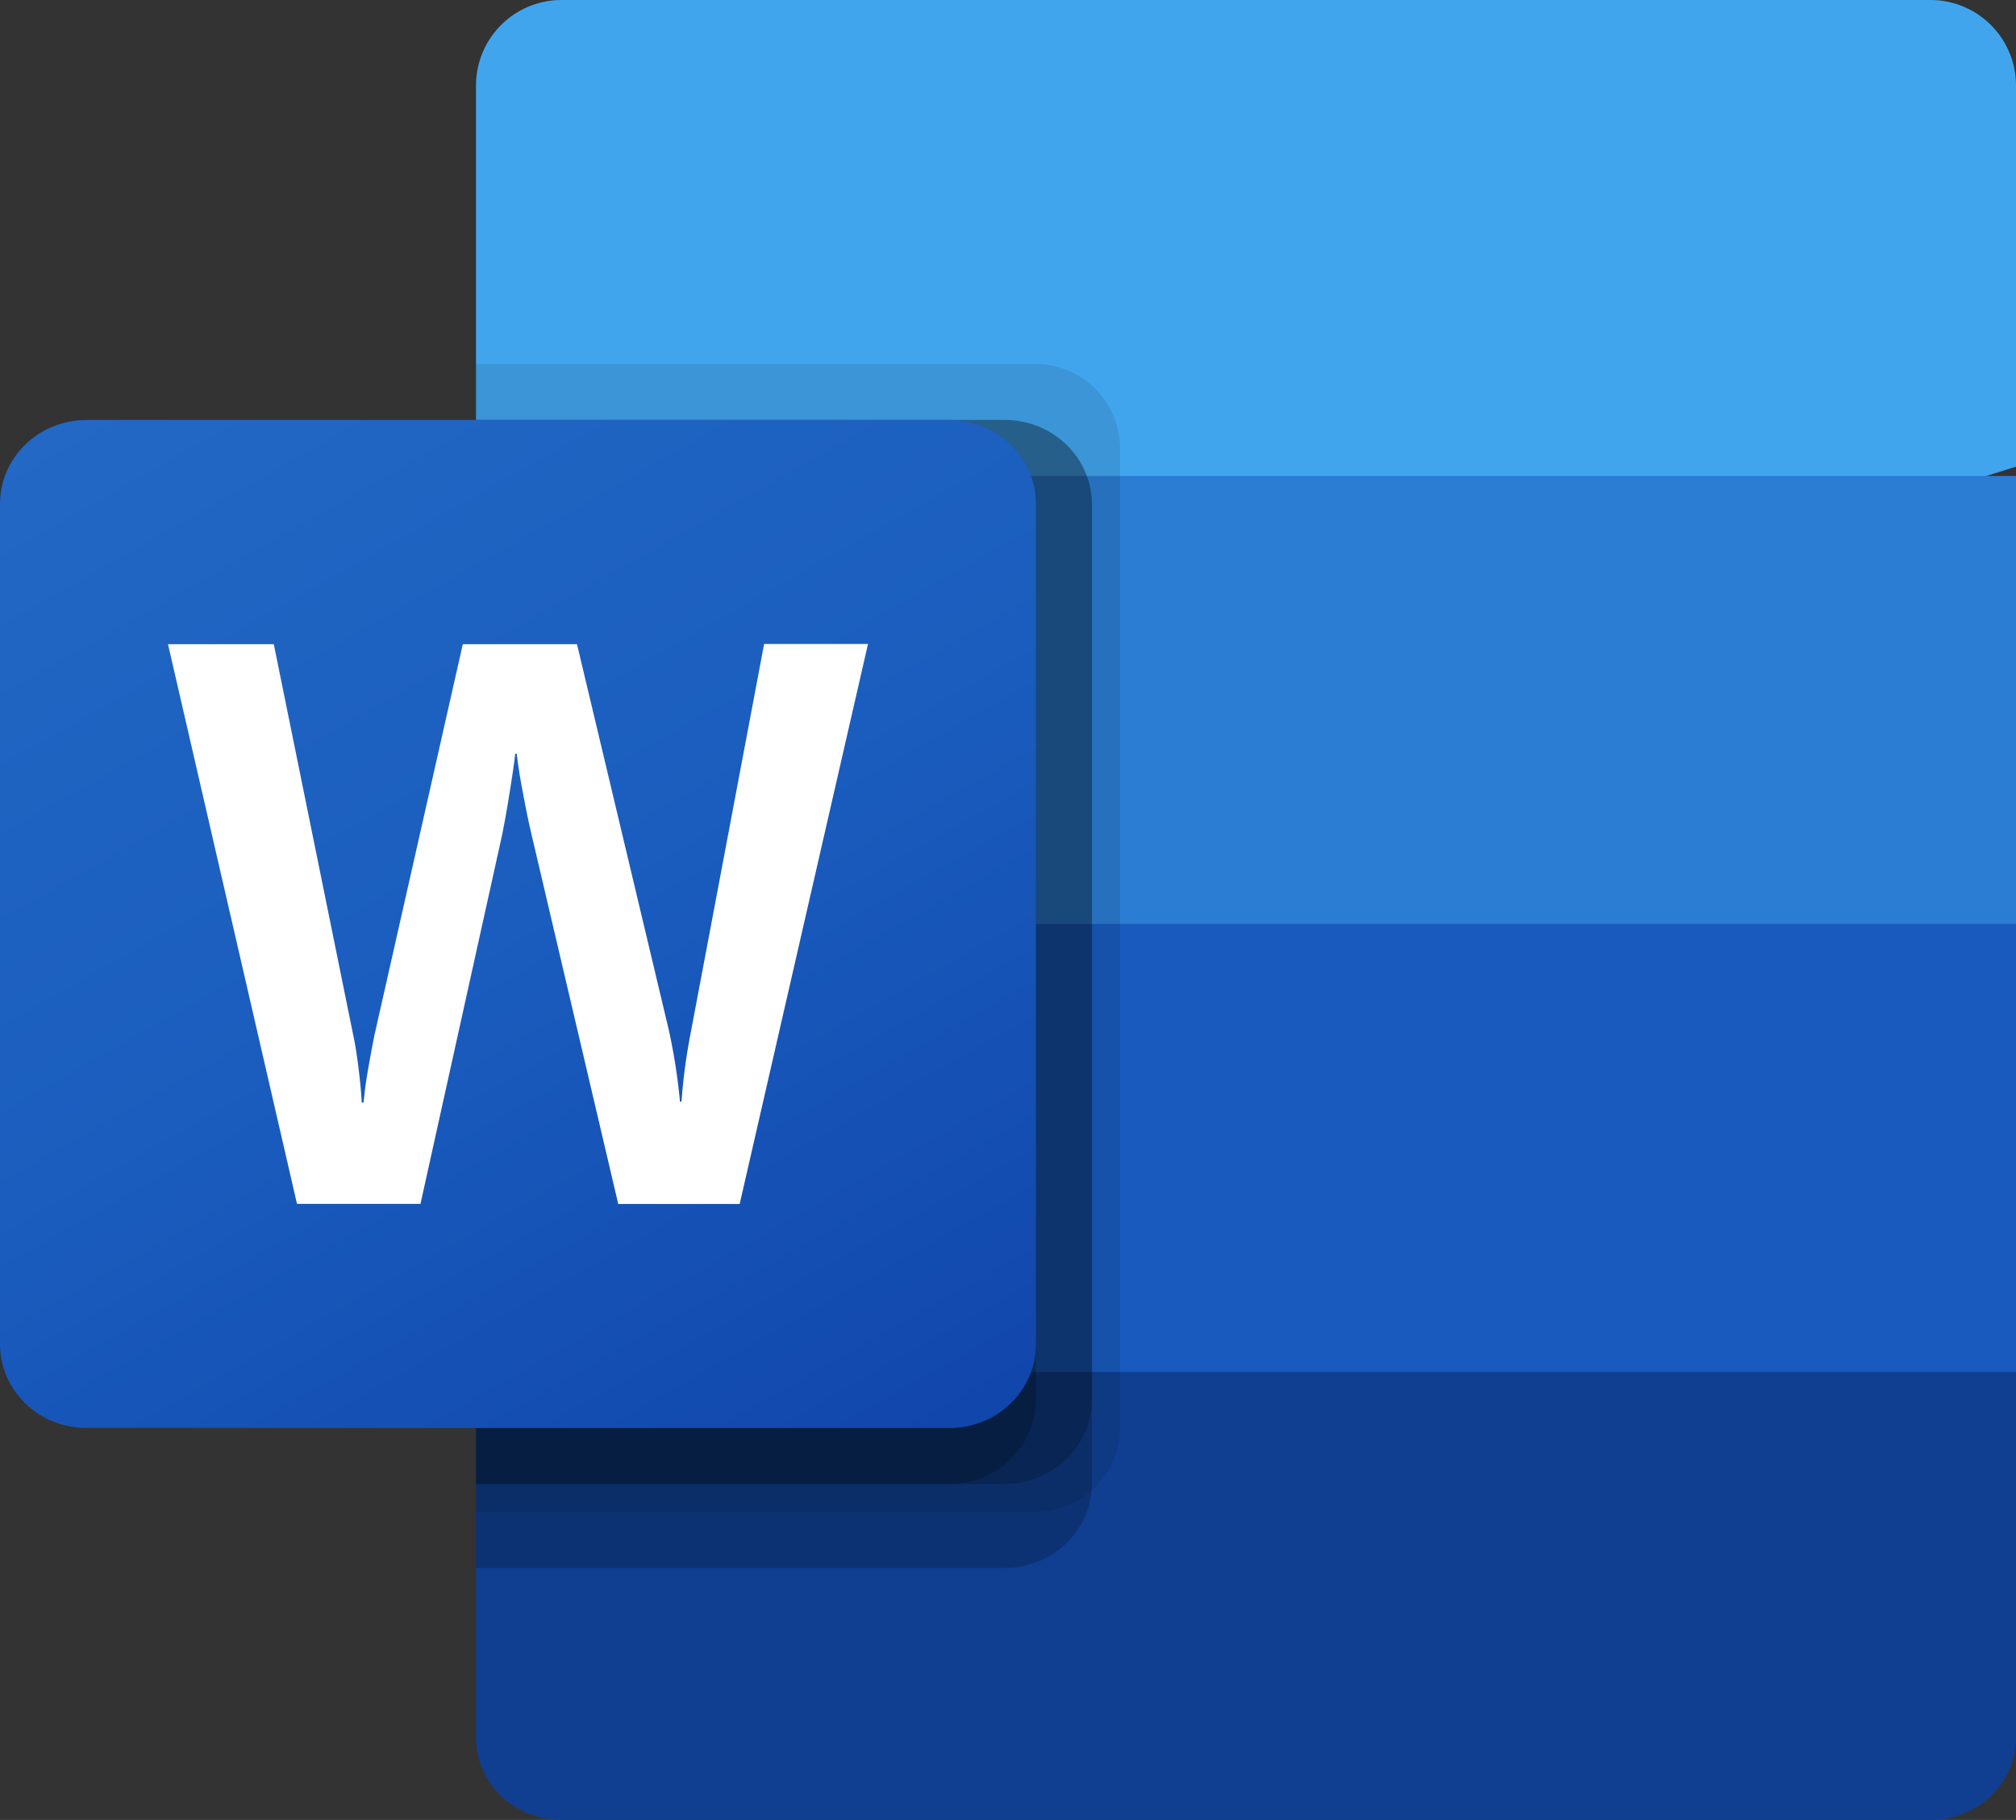 <?xml version="1.0" encoding="UTF-8"?>
<svg xmlns="http://www.w3.org/2000/svg" width="72" height="65" viewBox="0 0 72 65">
  <rect x="0" y="0" width="72" height="65" fill="#333333" stroke="none"/>
  <defs>
    <linearGradient id="a" x1="17.372%" x2="82.628%" y1="-6.51%" y2="106.51%">
      <stop offset="0%" stop-color="#2368C4"></stop>
      <stop offset="50%" stop-color="#1A5DBE"></stop>
      <stop offset="100%" stop-color="#1146AC"></stop>
    </linearGradient>
  </defs>
  <g fill="none" fill-rule="nonzero">
    <path fill="#41A5EE" d="M68.945 0h-48.89A3.055 3.055 0 0 0 17 3.055v13.612L45.333 25 72 16.667V3.055A3.055 3.055 0 0 0 68.945 0z"></path>
    <path fill="#2B7CD3" d="M72 17H17v16.154L45.333 38 72 33.154z"></path>
    <path fill="#185ABD" d="M17 33v16.667L43.667 53 72 49.667V33z"></path>
    <path fill="#103F91" d="M20.055 65h48.89C70.632 65 72 63.687 72 62.067V49H17v13.067C17 63.687 18.368 65 20.055 65z"></path>
    <path fill="#000" d="M36.989 13H17v41h19.989A3.019 3.019 0 0 0 40 50.994V16.006A3.019 3.019 0 0 0 36.989 13z" opacity=".1"></path>
    <path fill="#000" d="M35.898 15H17v41h18.898c1.71-.005 3.096-1.348 3.102-3.006V18.006c-.006-1.658-1.391-3-3.102-3.006z" opacity=".2"></path>
    <path fill="#000" d="M35.898 15H17v38h18.898c1.71-.005 3.096-1.358 3.102-3.028V18.028c-.006-1.67-1.391-3.023-3.102-3.028z" opacity=".2"></path>
    <path fill="#000" d="M33.945 15H17v38h16.945c1.685-.005 3.05-1.358 3.055-3.028V18.028c-.005-1.67-1.37-3.023-3.055-3.028z" opacity=".2"></path>
    <path fill="url(#a)" d="M3.083 15h30.834C35.62 15 37 16.343 37 18v30c0 1.657-1.38 3-3.083 3H3.083C1.38 51 0 49.657 0 48V18c0-1.657 1.38-3 3.083-3z"></path>
    <path fill="#FFF" d="M12.803 38.134c.059.475.098.888.116 1.242h.069c.026-.336.08-.74.163-1.213.083-.473.158-.873.224-1.2l3.154-13.956h4.078l3.271 13.746c.19.855.326 1.722.407 2.594h.054c.061-.845.175-1.686.34-2.516L27.29 23H31l-4.583 20H22.08l-3.108-13.245c-.09-.38-.193-.88-.306-1.492a18.17 18.17 0 0 1-.211-1.342h-.054c-.036.326-.106.809-.211 1.45a38.955 38.955 0 0 1-.252 1.423l-2.921 13.203h-4.41L6 23.007h3.778l2.842 13.985c.063.287.124.67.183 1.142z"></path>
  </g>
</svg>
